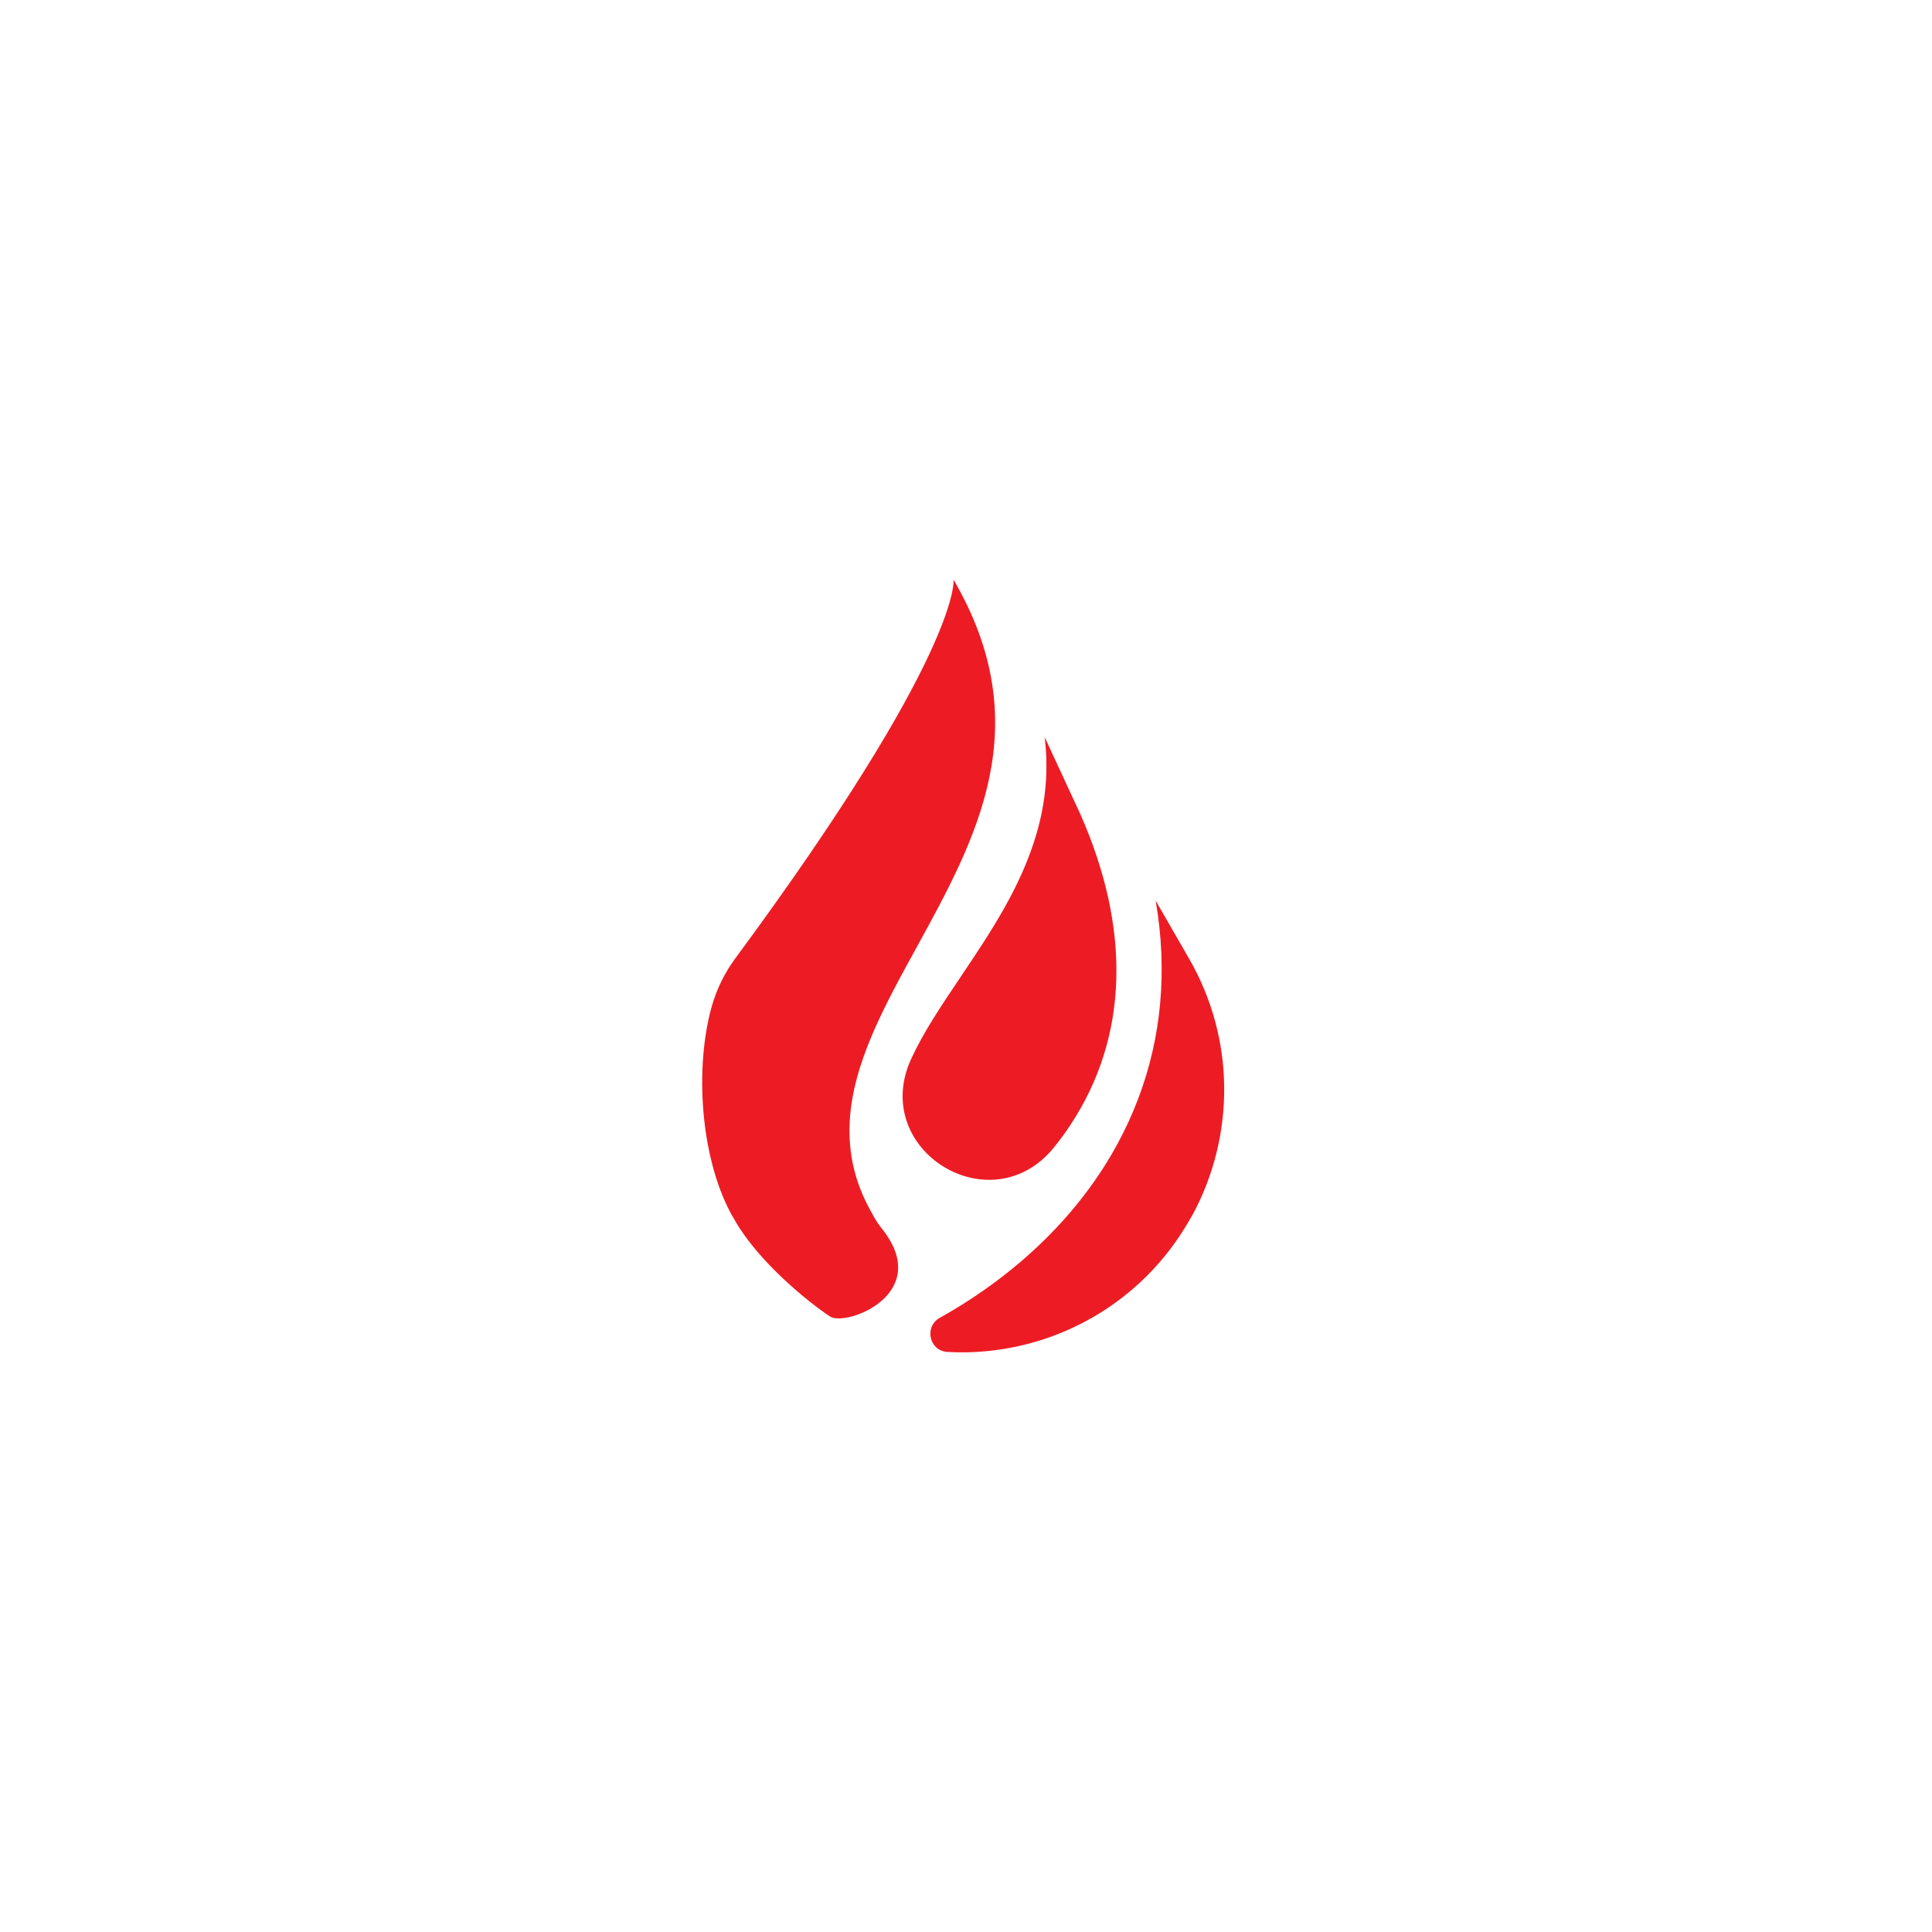 <?xml version="1.0" encoding="UTF-8" standalone="yes"?>
<svg xmlns="http://www.w3.org/2000/svg" xmlns:xlink="http://www.w3.org/1999/xlink" width="500" zoomAndPan="magnify" viewBox="0 0 375 375" height="500" preserveAspectRatio="xMidYMid meet" version="1.0">
  <defs>
    <clipPath id="6cb70aa374">
      <path d="M 136 112.5 L 238 112.5 L 238 262.5 L 136 262.5 Z M 136 112.5 " clip-rule="nonzero"/>
    </clipPath>
  </defs>
  <rect x="-37.5" width="450" fill="#ffffff" y="-37.5" height="450" fill-opacity="1"/>
  <rect x="-37.5" width="450" fill="#ffffff" y="-37.5" height="450" fill-opacity="1"/>
  <g clip-path="url(#6cb70aa374)">
    <path fill="#ed1c24" d="M 230.797 186.066 L 224.316 174.82 C 224.906 178.254 225.277 181.664 225.414 185.047 C 225.953 198.102 223.117 210.484 216.992 221.859 C 209.66 235.469 197.73 247.188 182.5 255.742 C 182.469 255.758 182.438 255.777 182.406 255.793 C 179.328 257.512 180.363 262.203 183.879 262.406 C 184.305 262.43 184.73 262.449 185.156 262.465 C 185.434 262.473 185.703 262.48 185.98 262.484 C 186.488 262.488 186.992 262.488 187.5 262.484 C 187.773 262.48 188.051 262.473 188.324 262.465 C 205.316 261.91 221.641 252.84 230.766 237.008 L 231.617 235.535 C 239.598 220.531 239.902 201.875 230.797 186.066 Z M 209.684 158.008 L 202.762 143.059 C 203.539 149.305 203.016 155.504 201.207 161.758 C 198.199 172.137 192.234 181.02 186.461 189.609 C 182.711 195.191 179.211 200.402 176.863 205.516 C 168.723 223.238 192.41 237.848 204.625 222.652 C 205.746 221.262 206.797 219.824 207.773 218.344 C 218.988 201.359 219.641 180.516 209.684 158.008 Z M 161.102 255.531 C 156.844 252.719 147.301 244.965 142.715 237.008 L 141.824 235.461 C 135.914 224.309 134.902 207.438 138.027 195.785 C 139.102 191.781 140.855 188.547 142.688 186.066 C 186.742 126.383 185.086 112.512 185.086 112.512 C 201.566 140.797 189.547 162.688 177.922 183.867 C 171.562 195.449 165.555 206.395 164.938 217.605 C 164.598 223.805 165.922 229.504 168.984 235.016 C 169.59 236.113 170.184 237.258 171.008 238.27 C 181.453 251.066 164.211 257.586 161.102 255.531 " fill-opacity="1" fill-rule="nonzero"/>
  </g>
</svg>